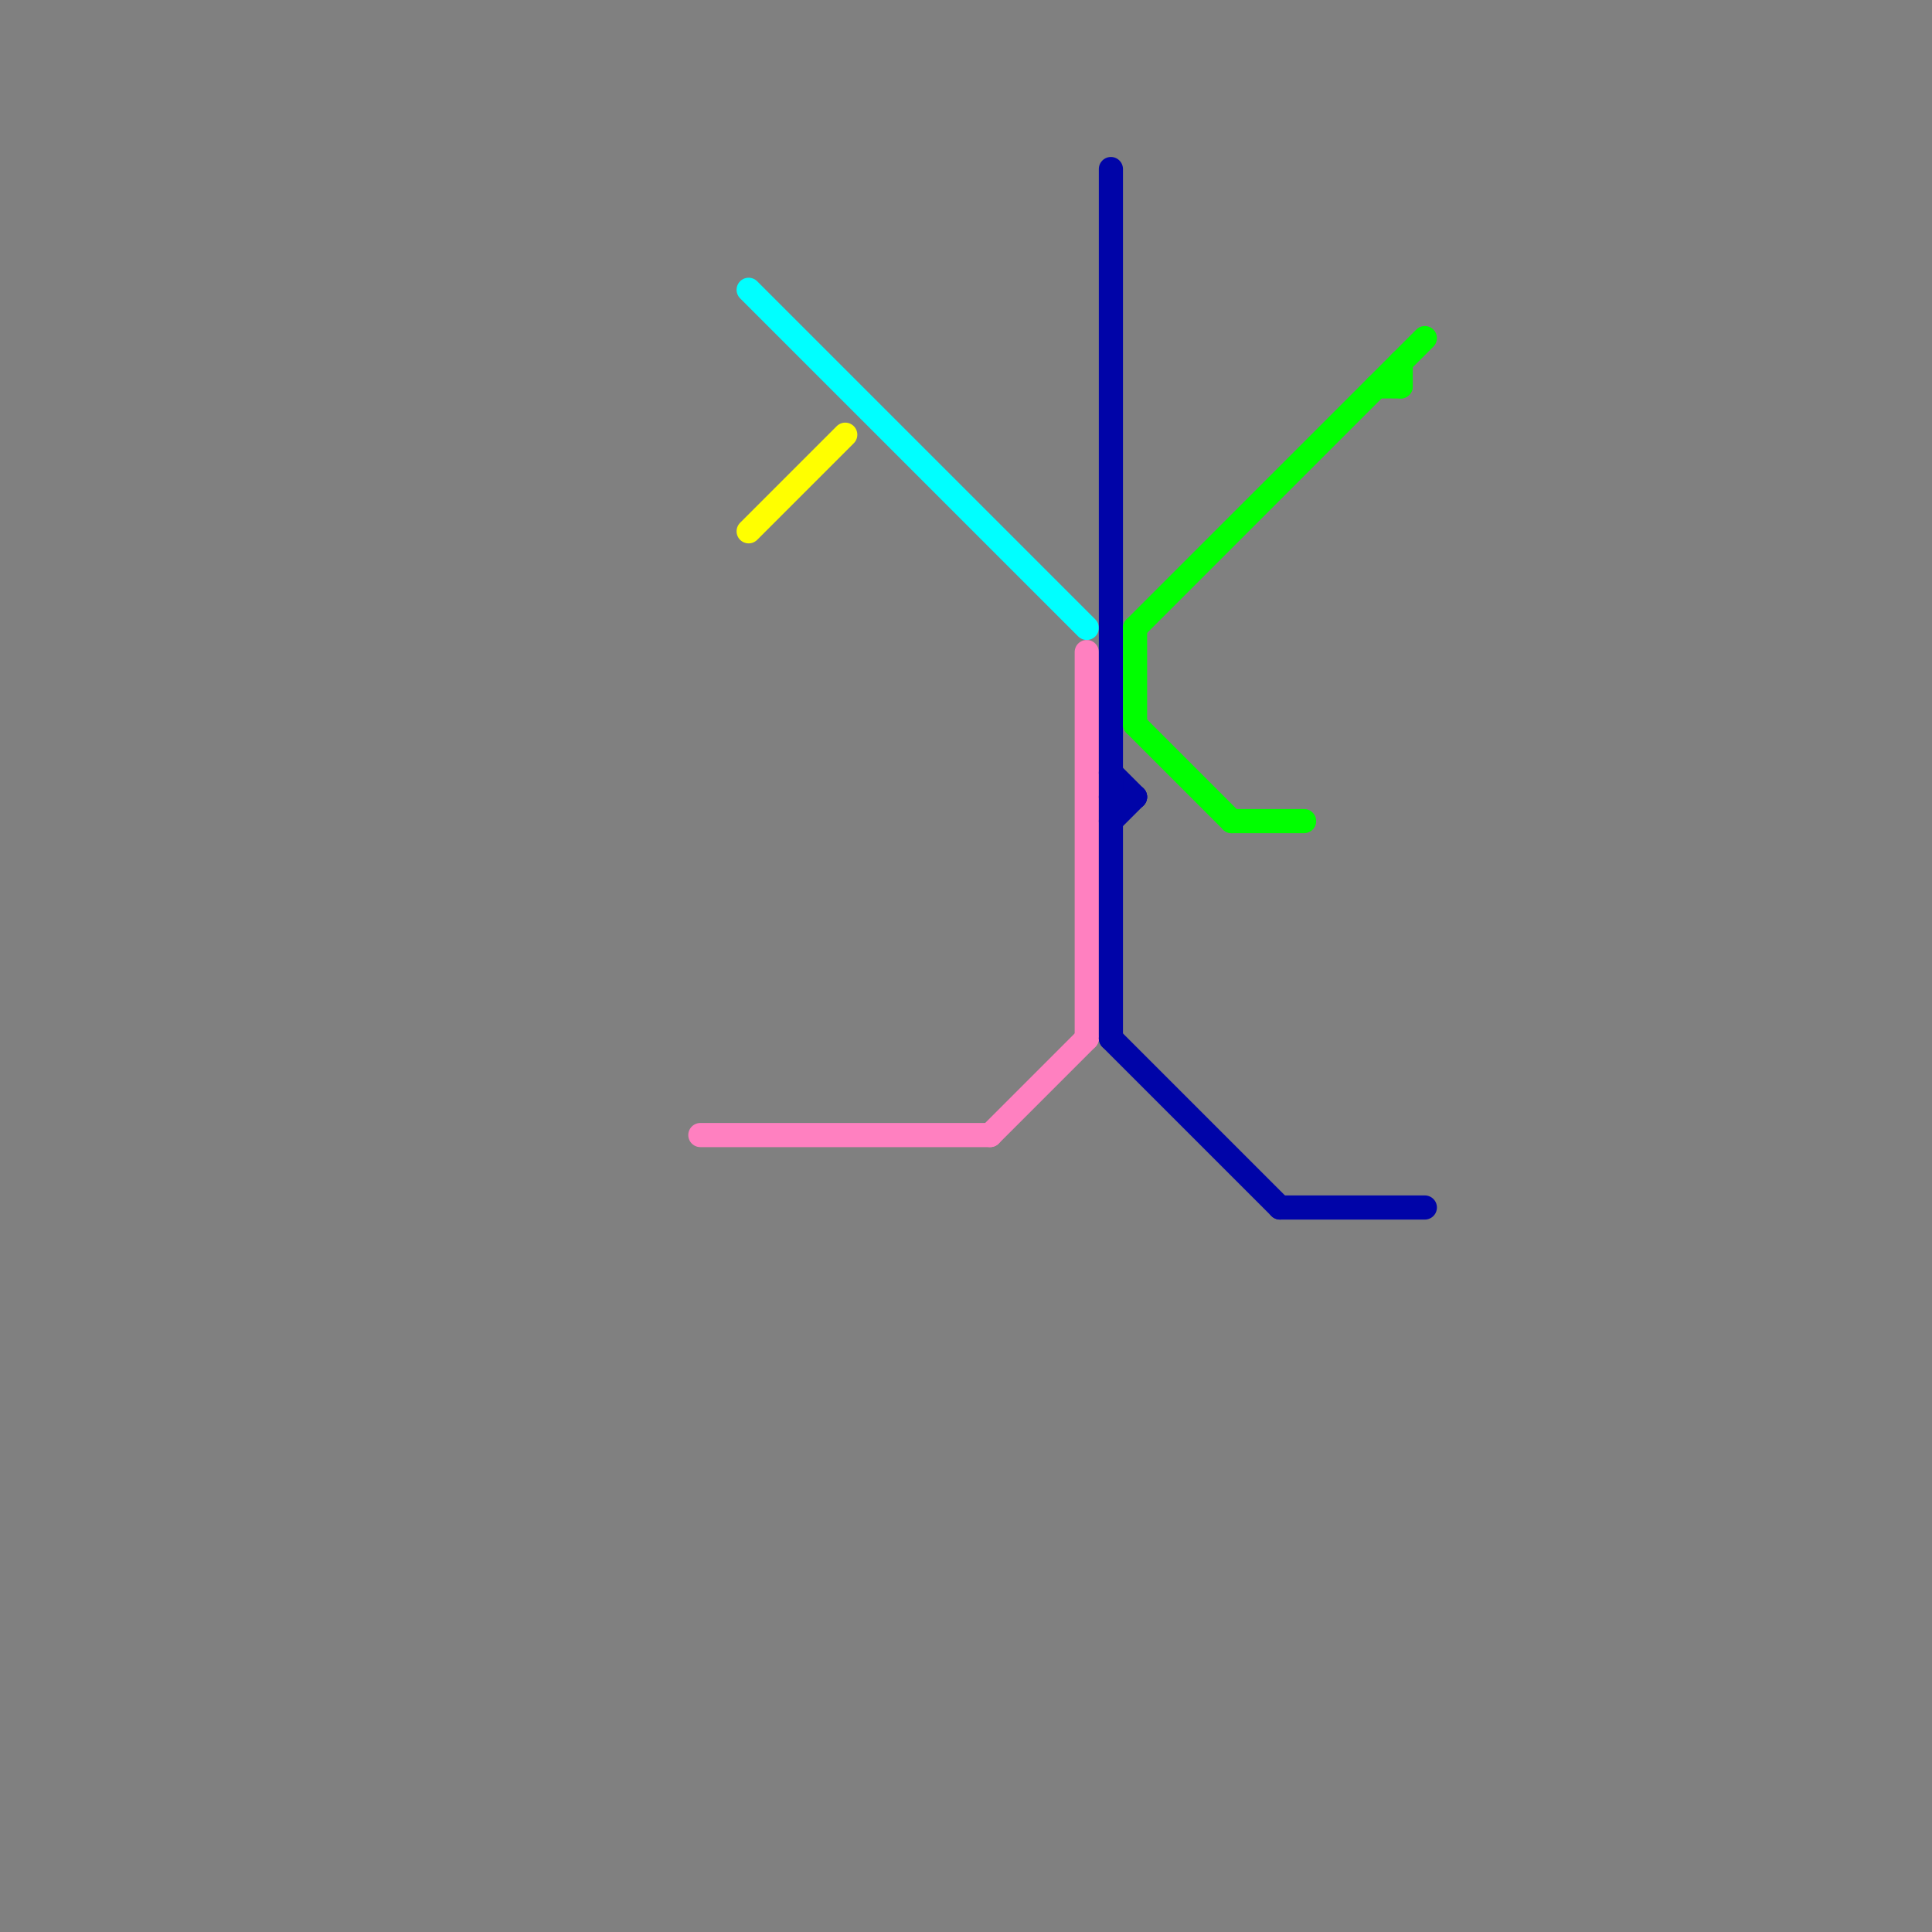 
<svg version="1.1" xmlns="http://www.w3.org/2000/svg" viewBox="0 0 80 80">
<rect x="0" y="0" width="80" height="80" fill="#808080" stroke="none"/>
<style>text { font: 1px Helvetica; font-weight: 600; white-space: pre; dominant-baseline: central; } line { stroke-width: 1; fill: none; stroke-linecap: round; stroke-linejoin: round; } .c0 { stroke: #ff80c0 } .c1 { stroke: #00ffff } .c2 { stroke: #ffff00 } .c3 { stroke: #0004a8 } .c4 { stroke: #00ff00 }</style><defs><g id="wm-xf"><circle r="1.2" fill="#000"/><circle r="0.9" fill="#fff"/><circle r="0.6" fill="#000"/><circle r="0.3" fill="#fff"/></g><g id="wm"><circle r="0.6" fill="#000"/><circle r="0.3" fill="#fff"/></g></defs><line class="c0" x1="45" y1="27" x2="45" y2="43"/><line class="c0" x1="41" y1="47" x2="45" y2="43"/><line class="c0" x1="29" y1="47" x2="41" y2="47"/><line class="c1" x1="31" y1="12" x2="45" y2="26"/><line class="c2" x1="31" y1="22" x2="35" y2="18"/><line class="c3" x1="53" y1="50" x2="59" y2="50"/><line class="c3" x1="46" y1="32" x2="47" y2="33"/><line class="c3" x1="46" y1="33" x2="47" y2="33"/><line class="c3" x1="46" y1="7" x2="46" y2="43"/><line class="c3" x1="46" y1="43" x2="53" y2="50"/><line class="c3" x1="46" y1="34" x2="47" y2="33"/><line class="c4" x1="47" y1="26" x2="59" y2="14"/><line class="c4" x1="57" y1="16" x2="58" y2="16"/><line class="c4" x1="51" y1="34" x2="54" y2="34"/><line class="c4" x1="47" y1="30" x2="51" y2="34"/><line class="c4" x1="47" y1="26" x2="47" y2="30"/><line class="c4" x1="58" y1="15" x2="58" y2="16"/>
</svg>
